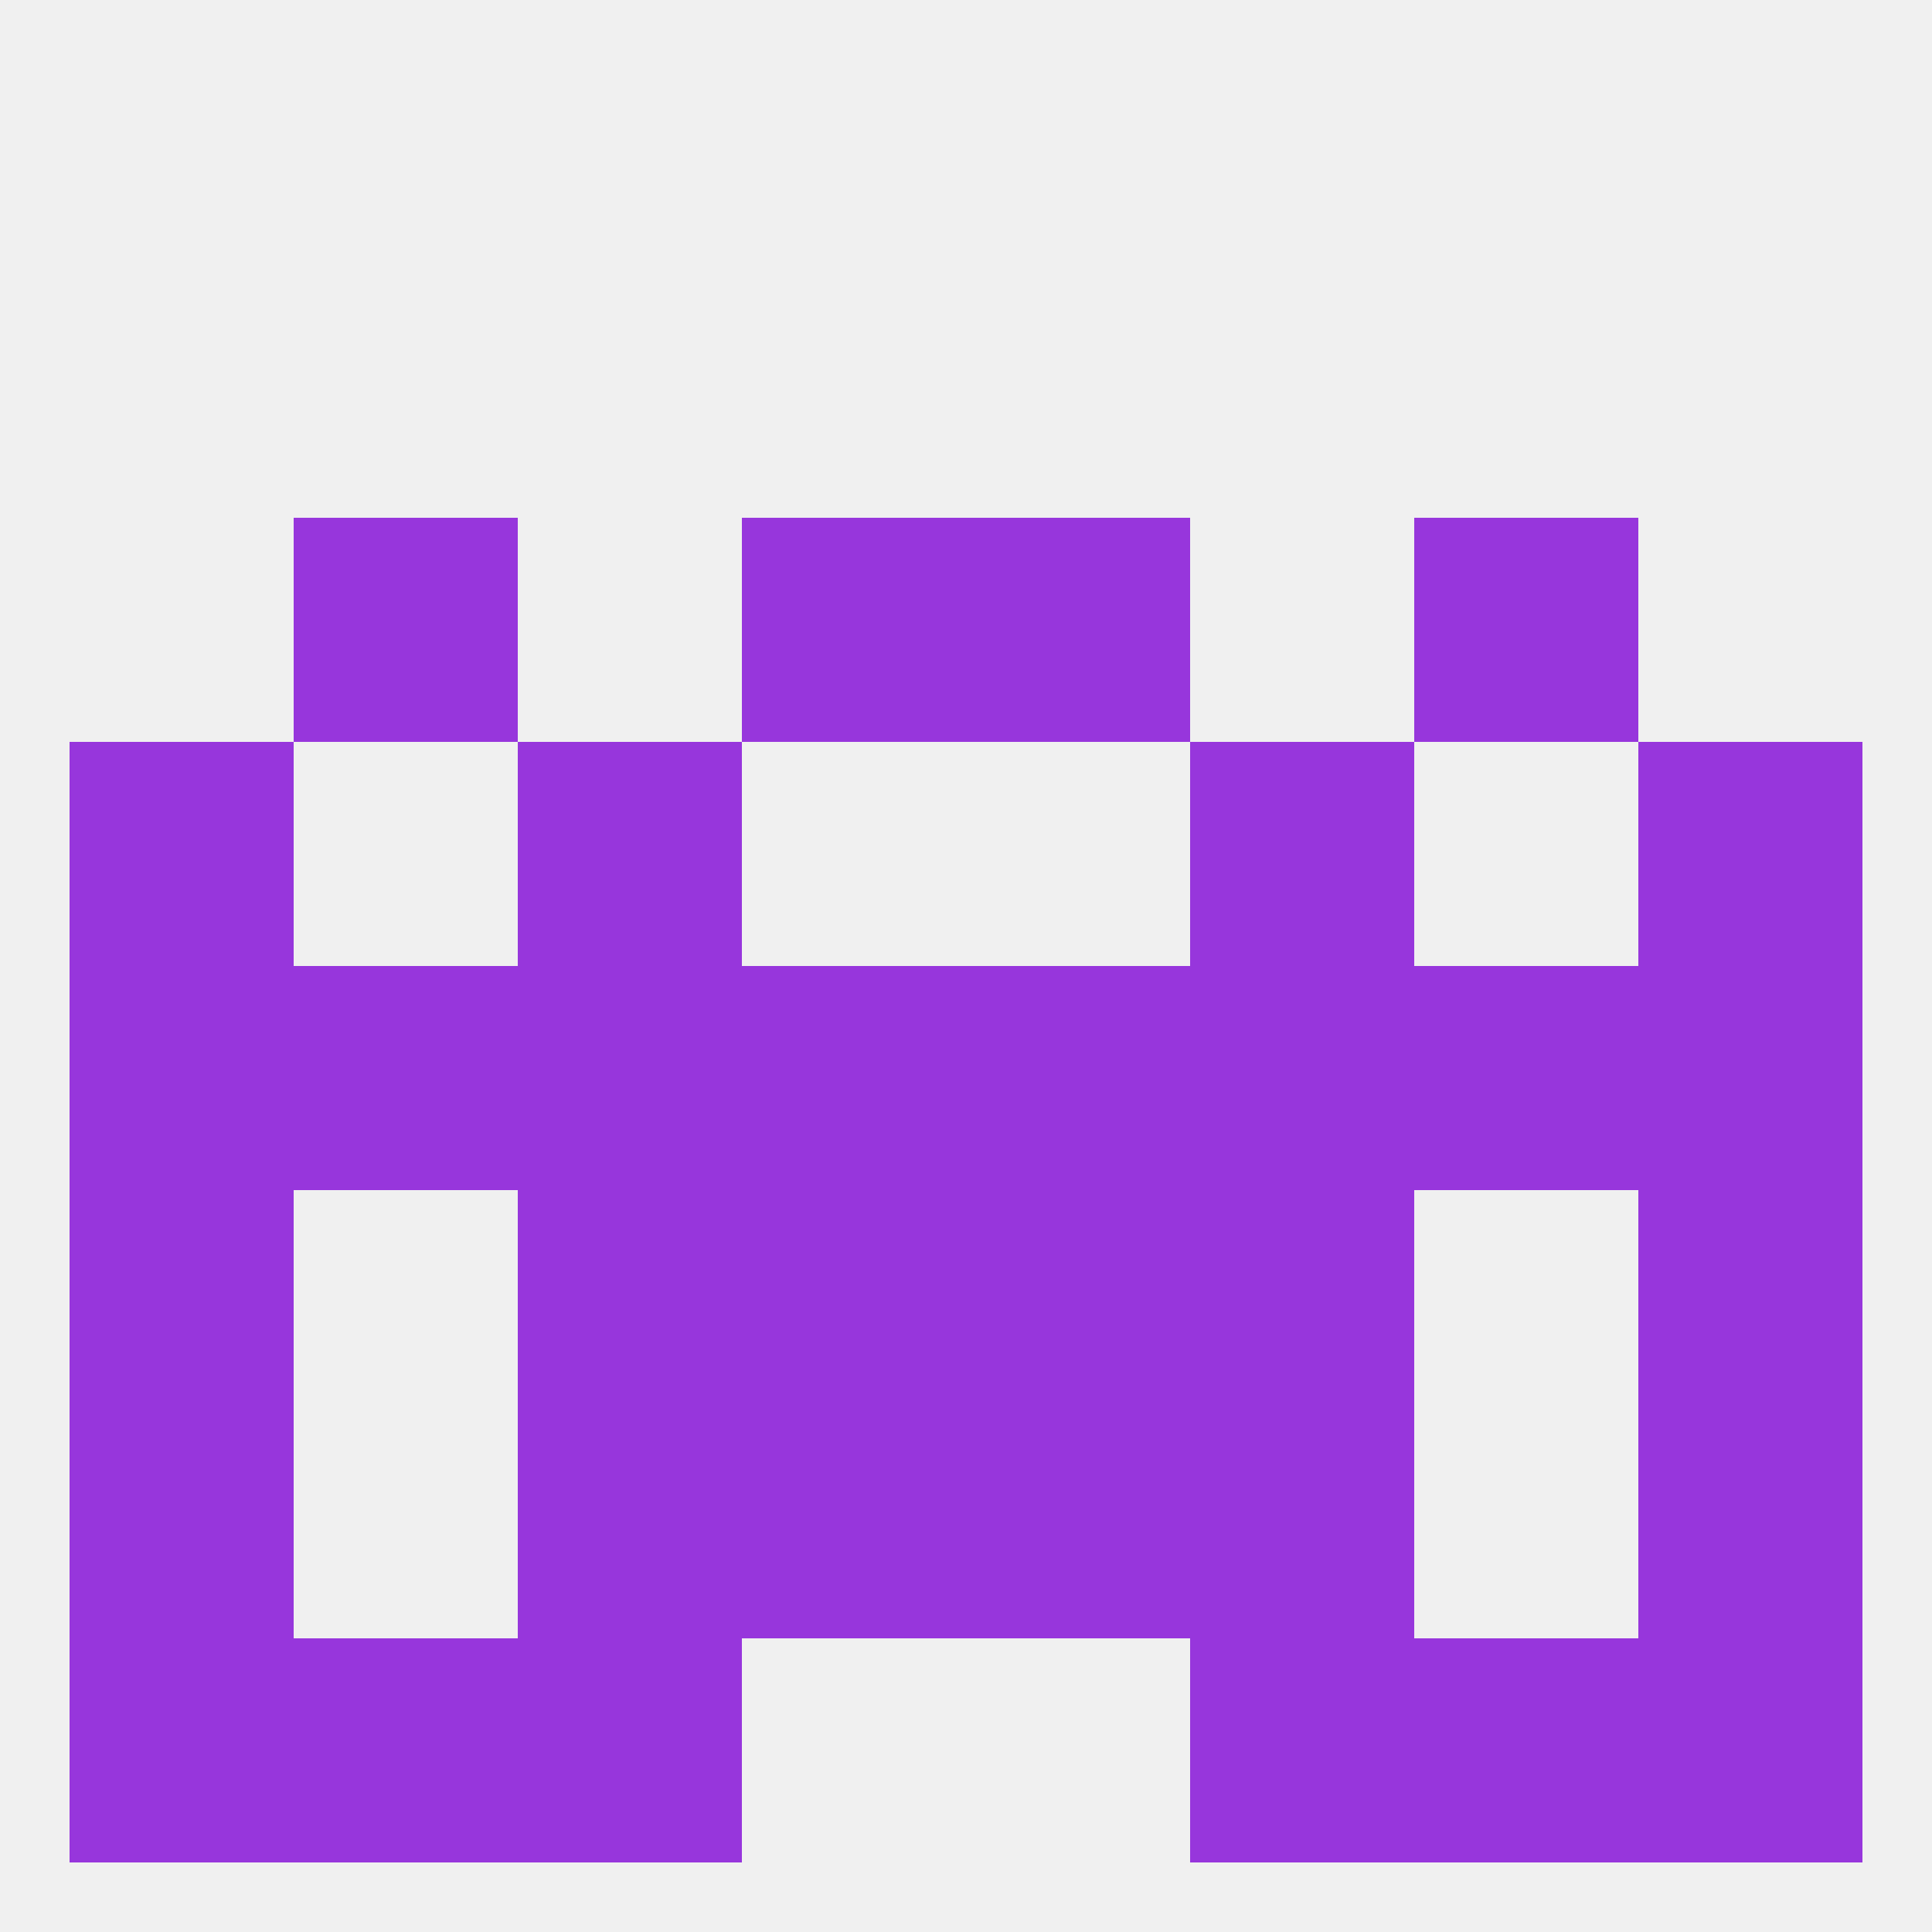 
<!--   <?xml version="1.0"?> -->
<svg version="1.1" baseprofile="full" xmlns="http://www.w3.org/2000/svg" xmlns:xlink="http://www.w3.org/1999/xlink" xmlns:ev="http://www.w3.org/2001/xml-events" width="250" height="250" viewBox="0 0 250 250" >
	<rect width="100%" height="100%" fill="rgba(240,240,240,255)"/>

	<rect x="67" y="183" width="29" height="29" fill="rgba(151,54,220,255)"/>
	<rect x="154" y="183" width="29" height="29" fill="rgba(151,54,220,255)"/>
	<rect x="96" y="183" width="29" height="29" fill="rgba(151,54,220,255)"/>
	<rect x="125" y="183" width="29" height="29" fill="rgba(151,54,220,255)"/>
	<rect x="9" y="183" width="29" height="29" fill="rgba(151,54,220,255)"/>
	<rect x="212" y="183" width="29" height="29" fill="rgba(151,54,220,255)"/>
	<rect x="38" y="212" width="29" height="29" fill="rgba(151,54,220,255)"/>
	<rect x="183" y="212" width="29" height="29" fill="rgba(151,54,220,255)"/>
	<rect x="67" y="212" width="29" height="29" fill="rgba(151,54,220,255)"/>
	<rect x="154" y="212" width="29" height="29" fill="rgba(151,54,220,255)"/>
	<rect x="9" y="212" width="29" height="29" fill="rgba(151,54,220,255)"/>
	<rect x="212" y="212" width="29" height="29" fill="rgba(151,54,220,255)"/>
	<rect x="96" y="125" width="29" height="29" fill="rgba(151,54,220,255)"/>
	<rect x="212" y="125" width="29" height="29" fill="rgba(151,54,220,255)"/>
	<rect x="38" y="125" width="29" height="29" fill="rgba(151,54,220,255)"/>
	<rect x="183" y="125" width="29" height="29" fill="rgba(151,54,220,255)"/>
	<rect x="67" y="125" width="29" height="29" fill="rgba(151,54,220,255)"/>
	<rect x="154" y="125" width="29" height="29" fill="rgba(151,54,220,255)"/>
	<rect x="125" y="125" width="29" height="29" fill="rgba(151,54,220,255)"/>
	<rect x="9" y="125" width="29" height="29" fill="rgba(151,54,220,255)"/>
	<rect x="212" y="96" width="29" height="29" fill="rgba(151,54,220,255)"/>
	<rect x="67" y="96" width="29" height="29" fill="rgba(151,54,220,255)"/>
	<rect x="154" y="96" width="29" height="29" fill="rgba(151,54,220,255)"/>
	<rect x="9" y="96" width="29" height="29" fill="rgba(151,54,220,255)"/>
	<rect x="96" y="67" width="29" height="29" fill="rgba(151,54,220,255)"/>
	<rect x="125" y="67" width="29" height="29" fill="rgba(151,54,220,255)"/>
	<rect x="38" y="67" width="29" height="29" fill="rgba(151,54,220,255)"/>
	<rect x="183" y="67" width="29" height="29" fill="rgba(151,54,220,255)"/>
	<rect x="125" y="154" width="29" height="29" fill="rgba(151,54,220,255)"/>
	<rect x="67" y="154" width="29" height="29" fill="rgba(151,54,220,255)"/>
	<rect x="154" y="154" width="29" height="29" fill="rgba(151,54,220,255)"/>
	<rect x="9" y="154" width="29" height="29" fill="rgba(151,54,220,255)"/>
	<rect x="212" y="154" width="29" height="29" fill="rgba(151,54,220,255)"/>
	<rect x="96" y="154" width="29" height="29" fill="rgba(151,54,220,255)"/>
</svg>